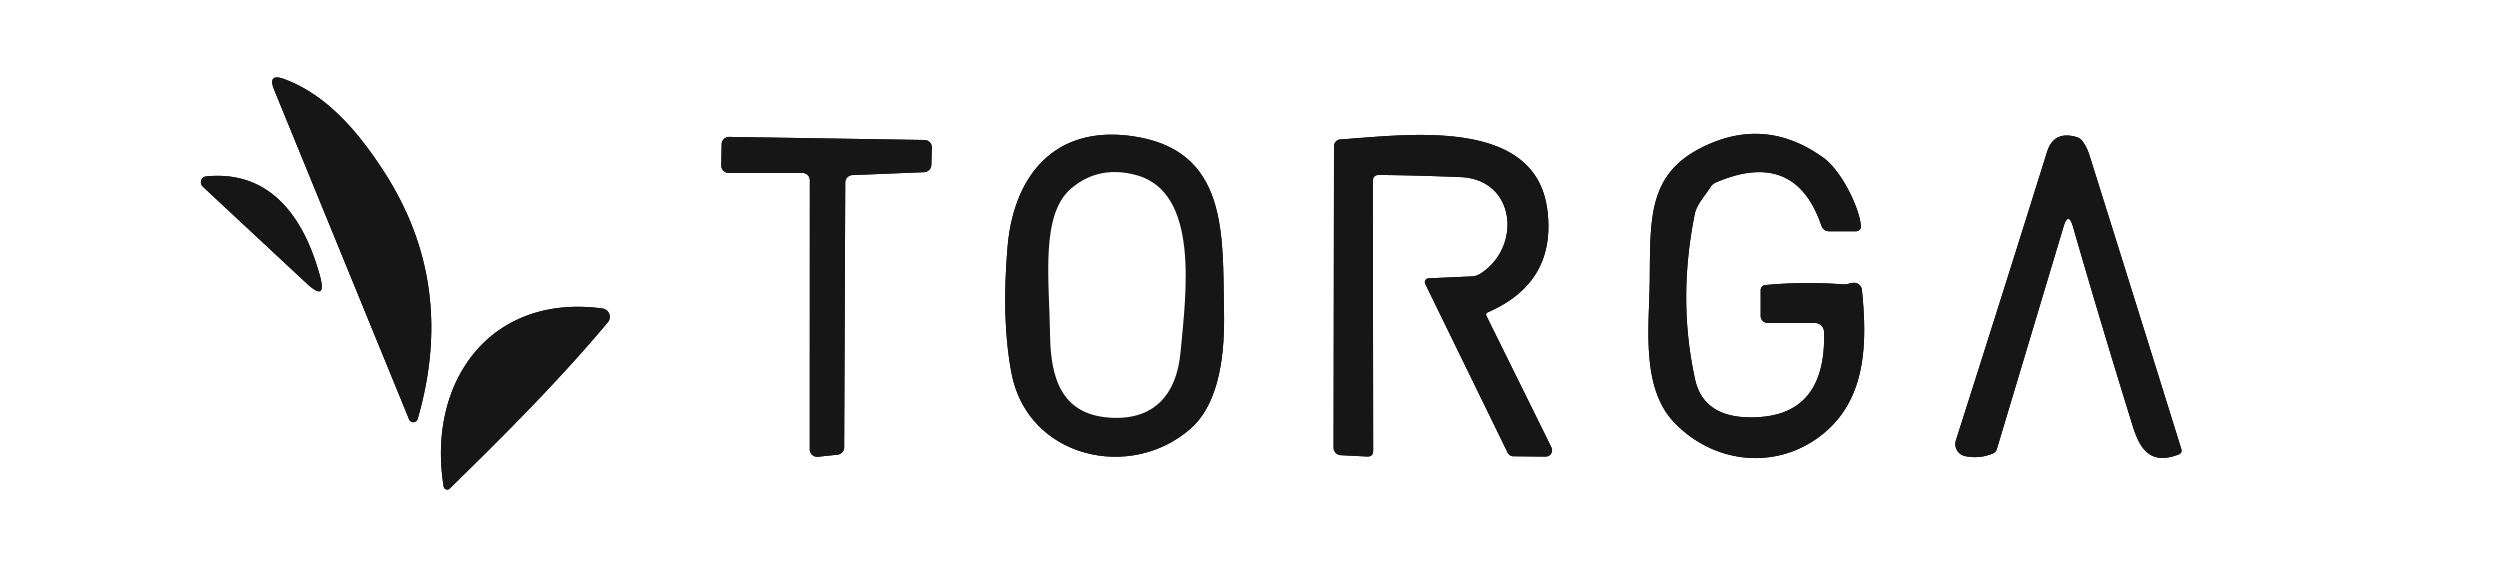 <?xml version="1.0" encoding="UTF-8" standalone="no"?>
<!DOCTYPE svg PUBLIC "-//W3C//DTD SVG 1.1//EN" "http://www.w3.org/Graphics/SVG/1.1/DTD/svg11.dtd">
<svg xmlns="http://www.w3.org/2000/svg" version="1.1" viewBox="0.00 0.00 300.00 70.00">
<rect x="0.00" y="0.00" width="300.00" height="70.00" fill="#808080" stroke="none"/>
<g strokeWidth="2.00" fill="none" strokeLinecap="butt">
<path stroke="#0b0b0b" vector-effect="non-scaling-stroke" d="
  M 46.22 20.82
  C 43.15 16.02 39.32 11.43 34.16 9.51
  Q 32.06 8.72 32.91 10.80
  L 49.09 50.32
  A 0.55 0.54 42.0 0 0 50.12 50.27
  Q 54.77 34.23 46.22 20.82"
/>
<path stroke="#0b0b0b" vector-effect="non-scaling-stroke" d="
  M 142.89 51.41
  C 146.45 48.27 146.97 42.13 146.88 37.44
  C 146.70 28.19 147.47 17.94 135.79 16.33
  C 126.54 15.05 121.64 21.09 120.91 29.62
  Q 120.16 38.46 121.39 44.82
  C 123.35 54.95 135.66 57.79 142.89 51.41"
/>
<path stroke="#0b0b0b" vector-effect="non-scaling-stroke" d="
  M 203.38 25.65
  C 203.62 24.50 204.63 23.45 205.26 22.45
  A 1.44 1.37 2.9 0 1 205.91 21.89
  Q 215.42 17.83 218.58 27.11
  A 0.95 0.94 80.4 0 0 219.47 27.75
  L 222.74 27.75
  A 0.57 0.57 0.0 0 0 223.31 27.14
  C 223.13 24.82 220.89 20.43 218.85 18.96
  Q 211.76 13.83 204.06 17.78
  C 197.77 21.01 198.04 26.29 197.97 33.57
  C 197.92 39.16 196.85 46.54 200.98 50.77
  C 205.91 55.83 213.52 56.42 218.89 51.96
  C 224.03 47.68 224.05 40.96 223.43 34.79
  A 0.95 0.95 0.0 0 0 222.41 33.94
  Q 222.13 33.96 221.92 34.03
  Q 221.51 34.15 221.10 34.12
  Q 216.44 33.77 211.82 34.21
  A 0.60 0.59 87.4 0 0 211.28 34.81
  L 211.28 37.92
  A 0.83 0.83 0.0 0 0 212.11 38.75
  L 217.77 38.75
  A 1.12 1.12 0.0 0 1 218.89 39.84
  Q 219.18 50.43 209.53 50.07
  C 206.43 49.95 204.11 48.65 203.42 45.57
  Q 201.29 35.95 203.38 25.65"
/>
<path stroke="#0b0b0b" vector-effect="non-scaling-stroke" d="
  M 239.16 54.41
  A 0.82 0.81 87.0 0 0 239.62 53.89
  L 247.61 27.25
  Q 248.20 25.27 248.77 27.25
  Q 252.09 38.77 255.94 51.16
  C 256.84 54.06 258.15 55.78 261.41 54.55
  Q 261.91 54.36 261.75 53.86
  Q 256.25 36.18 250.70 18.52
  Q 250.44 17.69 249.90 16.95
  Q 249.63 16.58 249.19 16.45
  Q 246.46 15.65 245.65 18.22
  Q 240.32 35.25 234.71 52.84
  A 1.48 1.47 14.4 0 0 235.84 54.74
  Q 237.57 55.08 239.16 54.41"
/>
<path stroke="#0b0b0b" vector-effect="non-scaling-stroke" d="
  M 101.43 21.89
  A 0.89 0.89 0.0 0 1 102.28 21.01
  L 110.90 20.66
  A 0.89 0.89 0.0 0 0 111.76 19.80
  L 111.82 17.71
  A 0.89 0.89 0.0 0 0 110.95 16.80
  L 87.51 16.43
  A 0.89 0.89 0.0 0 0 86.60 17.31
  L 86.55 19.84
  A 0.89 0.89 0.0 0 0 87.44 20.75
  L 96.29 20.75
  A 0.89 0.89 0.0 0 1 97.18 21.64
  L 97.17 53.92
  A 0.89 0.89 0.0 0 0 98.15 54.81
  L 100.51 54.56
  A 0.89 0.89 0.0 0 0 101.30 53.68
  L 101.43 21.89"
/>
<path stroke="#0b0b0b" vector-effect="non-scaling-stroke" d="
  M 178.55 37.47
  Q 186.78 33.88 185.68 25.19
  C 184.25 13.91 168.64 16.23 160.86 16.73
  A 0.83 0.83 0.0 0 0 160.08 17.56
  L 160.03 53.71
  A 0.91 0.90 -88.7 0 0 160.89 54.62
  L 164.04 54.78
  Q 164.78 54.82 164.78 54.08
  L 164.74 21.77
  Q 164.73 20.98 165.52 20.99
  Q 170.39 21.05 175.25 21.25
  C 181.94 21.51 182.63 29.69 177.63 32.85
  Q 177.16 33.15 176.60 33.17
  L 171.43 33.40
  A 0.47 0.46 -14.4 0 0 171.03 34.07
  L 180.92 54.32
  A 0.77 0.75 76.7 0 0 181.60 54.75
  L 185.47 54.79
  A 0.77 0.76 -12.6 0 0 186.17 53.69
  L 178.38 37.92
  Q 178.23 37.61 178.55 37.47"
/>
<path stroke="#0b0b0b" vector-effect="non-scaling-stroke" d="
  M 36.78 33.99
  Q 39.29 36.33 38.37 33.02
  C 36.60 26.60 32.77 20.37 24.74 21.17
  A 0.71 0.70 63.7 0 0 24.33 22.39
  L 36.78 33.99"
/>
<path stroke="#0b0b0b" vector-effect="non-scaling-stroke" d="
  M 53.97 58.62
  C 60.56 52.18 67.11 45.63 72.94 38.67
  A 1.01 1.01 0.0 0 0 72.30 37.02
  C 58.72 35.19 51.21 45.95 53.24 58.38
  A 0.43 0.43 0.0 0 0 53.97 58.62"
/>
<path stroke="#0b0b0b" vector-effect="non-scaling-stroke" d="
  M 128.59 22.57
  C 124.82 25.71 125.91 33.49 126.01 40.28
  C 126.08 45.35 127.38 49.58 132.84 50.09
  C 138.30 50.60 141.19 47.53 141.67 42.23
  C 142.30 35.36 144.03 23.05 136.31 21.00
  Q 131.88 19.82 128.59 22.57"
/>
</g>
<path fill="#FFF" d="
  M 0.00 0.00
  L 300.00 0.00
  L 300.00 70.00
  L 0.00 70.00
  L 0.00 0.00
  Z
  M 46.22 20.82
  C 43.15 16.02 39.32 11.43 34.16 9.51
  Q 32.06 8.72 32.91 10.80
  L 49.09 50.32
  A 0.55 0.54 42.0 0 0 50.12 50.27
  Q 54.77 34.23 46.22 20.82
  Z
  M 142.89 51.41
  C 146.45 48.27 146.97 42.13 146.88 37.44
  C 146.70 28.19 147.47 17.94 135.79 16.33
  C 126.54 15.05 121.64 21.09 120.91 29.62
  Q 120.16 38.46 121.39 44.82
  C 123.35 54.95 135.66 57.79 142.89 51.41
  Z
  M 203.38 25.65
  C 203.62 24.50 204.63 23.45 205.26 22.45
  A 1.44 1.37 2.9 0 1 205.91 21.89
  Q 215.42 17.83 218.58 27.11
  A 0.95 0.94 80.4 0 0 219.47 27.75
  L 222.74 27.75
  A 0.57 0.57 0.0 0 0 223.31 27.14
  C 223.13 24.82 220.89 20.43 218.85 18.96
  Q 211.76 13.83 204.06 17.78
  C 197.77 21.01 198.04 26.29 197.97 33.57
  C 197.92 39.16 196.85 46.54 200.98 50.77
  C 205.91 55.83 213.52 56.42 218.89 51.96
  C 224.03 47.68 224.05 40.96 223.43 34.79
  A 0.95 0.95 0.0 0 0 222.41 33.94
  Q 222.13 33.96 221.92 34.03
  Q 221.51 34.15 221.10 34.12
  Q 216.44 33.77 211.82 34.21
  A 0.60 0.59 87.4 0 0 211.28 34.81
  L 211.28 37.92
  A 0.83 0.83 0.0 0 0 212.11 38.75
  L 217.77 38.75
  A 1.12 1.12 0.0 0 1 218.89 39.84
  Q 219.18 50.43 209.53 50.07
  C 206.43 49.95 204.11 48.65 203.42 45.57
  Q 201.29 35.95 203.38 25.65
  Z
  M 239.16 54.41
  A 0.82 0.81 87.0 0 0 239.62 53.89
  L 247.61 27.25
  Q 248.20 25.27 248.77 27.25
  Q 252.09 38.77 255.94 51.16
  C 256.84 54.06 258.15 55.78 261.41 54.55
  Q 261.91 54.36 261.75 53.86
  Q 256.25 36.18 250.70 18.52
  Q 250.44 17.69 249.90 16.95
  Q 249.63 16.58 249.19 16.45
  Q 246.46 15.65 245.65 18.22
  Q 240.32 35.25 234.71 52.84
  A 1.48 1.47 14.4 0 0 235.84 54.74
  Q 237.57 55.08 239.16 54.41
  Z
  M 101.43 21.89
  A 0.89 0.89 0.0 0 1 102.28 21.01
  L 110.90 20.66
  A 0.89 0.89 0.0 0 0 111.76 19.80
  L 111.82 17.71
  A 0.89 0.89 0.0 0 0 110.95 16.80
  L 87.51 16.43
  A 0.89 0.89 0.0 0 0 86.60 17.31
  L 86.55 19.84
  A 0.89 0.89 0.0 0 0 87.44 20.75
  L 96.29 20.75
  A 0.89 0.89 0.0 0 1 97.18 21.64
  L 97.17 53.92
  A 0.89 0.89 0.0 0 0 98.15 54.81
  L 100.51 54.56
  A 0.89 0.89 0.0 0 0 101.30 53.68
  L 101.43 21.89
  Z
  M 178.55 37.47
  Q 186.78 33.88 185.68 25.19
  C 184.25 13.91 168.64 16.23 160.86 16.73
  A 0.83 0.83 0.0 0 0 160.08 17.56
  L 160.03 53.71
  A 0.91 0.90 -88.7 0 0 160.89 54.62
  L 164.04 54.78
  Q 164.78 54.82 164.78 54.08
  L 164.74 21.77
  Q 164.73 20.98 165.52 20.99
  Q 170.39 21.05 175.25 21.25
  C 181.94 21.51 182.63 29.69 177.63 32.85
  Q 177.16 33.15 176.60 33.17
  L 171.43 33.40
  A 0.47 0.46 -14.4 0 0 171.03 34.07
  L 180.92 54.32
  A 0.77 0.75 76.7 0 0 181.60 54.75
  L 185.47 54.79
  A 0.77 0.76 -12.6 0 0 186.17 53.69
  L 178.38 37.92
  Q 178.23 37.61 178.55 37.47
  Z
  M 36.78 33.99
  Q 39.29 36.33 38.37 33.02
  C 36.60 26.60 32.77 20.37 24.74 21.17
  A 0.71 0.70 63.7 0 0 24.33 22.39
  L 36.78 33.99
  Z
  M 53.97 58.62
  C 60.56 52.18 67.11 45.63 72.94 38.67
  A 1.01 1.01 0.0 0 0 72.30 37.02
  C 58.72 35.19 51.21 45.95 53.24 58.38
  A 0.43 0.43 0.0 0 0 53.97 58.62
  Z"
/>
<path fill="#161616" d="
  M 46.22 20.82
  Q 54.77 34.23 50.12 50.27
  A 0.55 0.54 42.0 0 1 49.09 50.32
  L 32.91 10.80
  Q 32.06 8.72 34.16 9.51
  C 39.32 11.43 43.15 16.02 46.22 20.82
  Z"
/>
<path fill="#161616" d="
  M 142.89 51.41
  C 135.66 57.79 123.35 54.95 121.39 44.82
  Q 120.16 38.46 120.91 29.62
  C 121.64 21.09 126.54 15.05 135.79 16.33
  C 147.47 17.94 146.70 28.19 146.88 37.44
  C 146.97 42.13 146.45 48.27 142.89 51.41
  Z
  M 128.59 22.57
  C 124.82 25.71 125.91 33.49 126.01 40.28
  C 126.08 45.35 127.38 49.58 132.84 50.09
  C 138.30 50.60 141.19 47.53 141.67 42.23
  C 142.30 35.36 144.03 23.05 136.31 21.00
  Q 131.88 19.82 128.59 22.57
  Z"
/>
<path fill="#161616" d="
  M 203.38 25.65
  Q 201.29 35.95 203.42 45.57
  C 204.11 48.65 206.43 49.95 209.53 50.07
  Q 219.18 50.43 218.89 39.84
  A 1.12 1.12 0.0 0 0 217.77 38.75
  L 212.11 38.75
  A 0.83 0.83 0.0 0 1 211.28 37.92
  L 211.28 34.81
  A 0.60 0.59 87.4 0 1 211.82 34.21
  Q 216.44 33.77 221.10 34.12
  Q 221.51 34.15 221.92 34.03
  Q 222.13 33.96 222.41 33.94
  A 0.95 0.95 0.0 0 1 223.43 34.79
  C 224.05 40.96 224.03 47.68 218.89 51.96
  C 213.52 56.42 205.91 55.83 200.98 50.77
  C 196.85 46.54 197.92 39.16 197.97 33.57
  C 198.04 26.29 197.77 21.01 204.06 17.78
  Q 211.76 13.83 218.85 18.96
  C 220.89 20.43 223.13 24.82 223.31 27.14
  A 0.57 0.57 0.0 0 1 222.74 27.75
  L 219.47 27.75
  A 0.95 0.94 80.4 0 1 218.58 27.11
  Q 215.42 17.83 205.91 21.89
  A 1.44 1.37 2.9 0 0 205.26 22.45
  C 204.63 23.45 203.62 24.50 203.38 25.65
  Z"
/>
<path fill="#161616" d="
  M 239.16 54.41
  Q 237.57 55.08 235.84 54.74
  A 1.48 1.47 14.4 0 1 234.71 52.84
  Q 240.32 35.25 245.65 18.22
  Q 246.46 15.65 249.19 16.45
  Q 249.63 16.58 249.90 16.95
  Q 250.44 17.69 250.70 18.52
  Q 256.25 36.18 261.75 53.86
  Q 261.91 54.36 261.41 54.55
  C 258.15 55.78 256.84 54.06 255.94 51.16
  Q 252.09 38.77 248.77 27.25
  Q 248.20 25.27 247.61 27.25
  L 239.62 53.89
  A 0.82 0.81 87.0 0 1 239.16 54.41
  Z"
/>
<path fill="#161616" d="
  M 101.43 21.89
  L 101.30 53.68
  A 0.89 0.89 0.0 0 1 100.51 54.56
  L 98.15 54.81
  A 0.89 0.89 0.0 0 1 97.17 53.92
  L 97.18 21.64
  A 0.89 0.89 0.0 0 0 96.29 20.75
  L 87.44 20.75
  A 0.89 0.89 0.0 0 1 86.55 19.84
  L 86.60 17.31
  A 0.89 0.89 0.0 0 1 87.51 16.43
  L 110.95 16.80
  A 0.89 0.89 0.0 0 1 111.82 17.71
  L 111.76 19.80
  A 0.89 0.89 0.0 0 1 110.90 20.66
  L 102.28 21.01
  A 0.89 0.89 0.0 0 0 101.43 21.89
  Z"
/>
<path fill="#161616" d="
  M 178.38 37.92
  L 186.17 53.69
  A 0.77 0.76 -12.6 0 1 185.47 54.79
  L 181.60 54.75
  A 0.77 0.75 76.7 0 1 180.92 54.32
  L 171.03 34.07
  A 0.47 0.46 -14.4 0 1 171.43 33.40
  L 176.60 33.17
  Q 177.16 33.15 177.63 32.85
  C 182.63 29.69 181.94 21.51 175.25 21.25
  Q 170.39 21.05 165.52 20.99
  Q 164.73 20.98 164.74 21.77
  L 164.78 54.08
  Q 164.78 54.82 164.04 54.78
  L 160.89 54.62
  A 0.91 0.90 -88.7 0 1 160.03 53.71
  L 160.08 17.56
  A 0.83 0.83 0.0 0 1 160.86 16.73
  C 168.64 16.23 184.25 13.91 185.68 25.19
  Q 186.78 33.88 178.55 37.47
  Q 178.23 37.61 178.38 37.92
  Z"
/>
<path fill="#FFF" d="
  M 128.59 22.57
  Q 131.88 19.82 136.31 21.00
  C 144.03 23.05 142.30 35.36 141.67 42.23
  C 141.19 47.53 138.30 50.60 132.84 50.09
  C 127.38 49.58 126.08 45.35 126.01 40.28
  C 125.91 33.49 124.82 25.71 128.59 22.57
  Z"
/>
<path fill="#161616" d="
  M 36.78 33.99
  L 24.33 22.39
  A 0.71 0.70 63.7 0 1 24.74 21.17
  C 32.77 20.37 36.60 26.60 38.37 33.02
  Q 39.29 36.33 36.78 33.99
  Z"
/>
<path fill="#161616" d="
  M 72.94 38.67
  C 67.11 45.63 60.56 52.18 53.97 58.62
  A 0.43 0.43 0.0 0 1 53.24 58.38
  C 51.21 45.95 58.72 35.19 72.30 37.02
  A 1.01 1.01 0.0 0 1 72.94 38.67
  Z"
/>
</svg>
